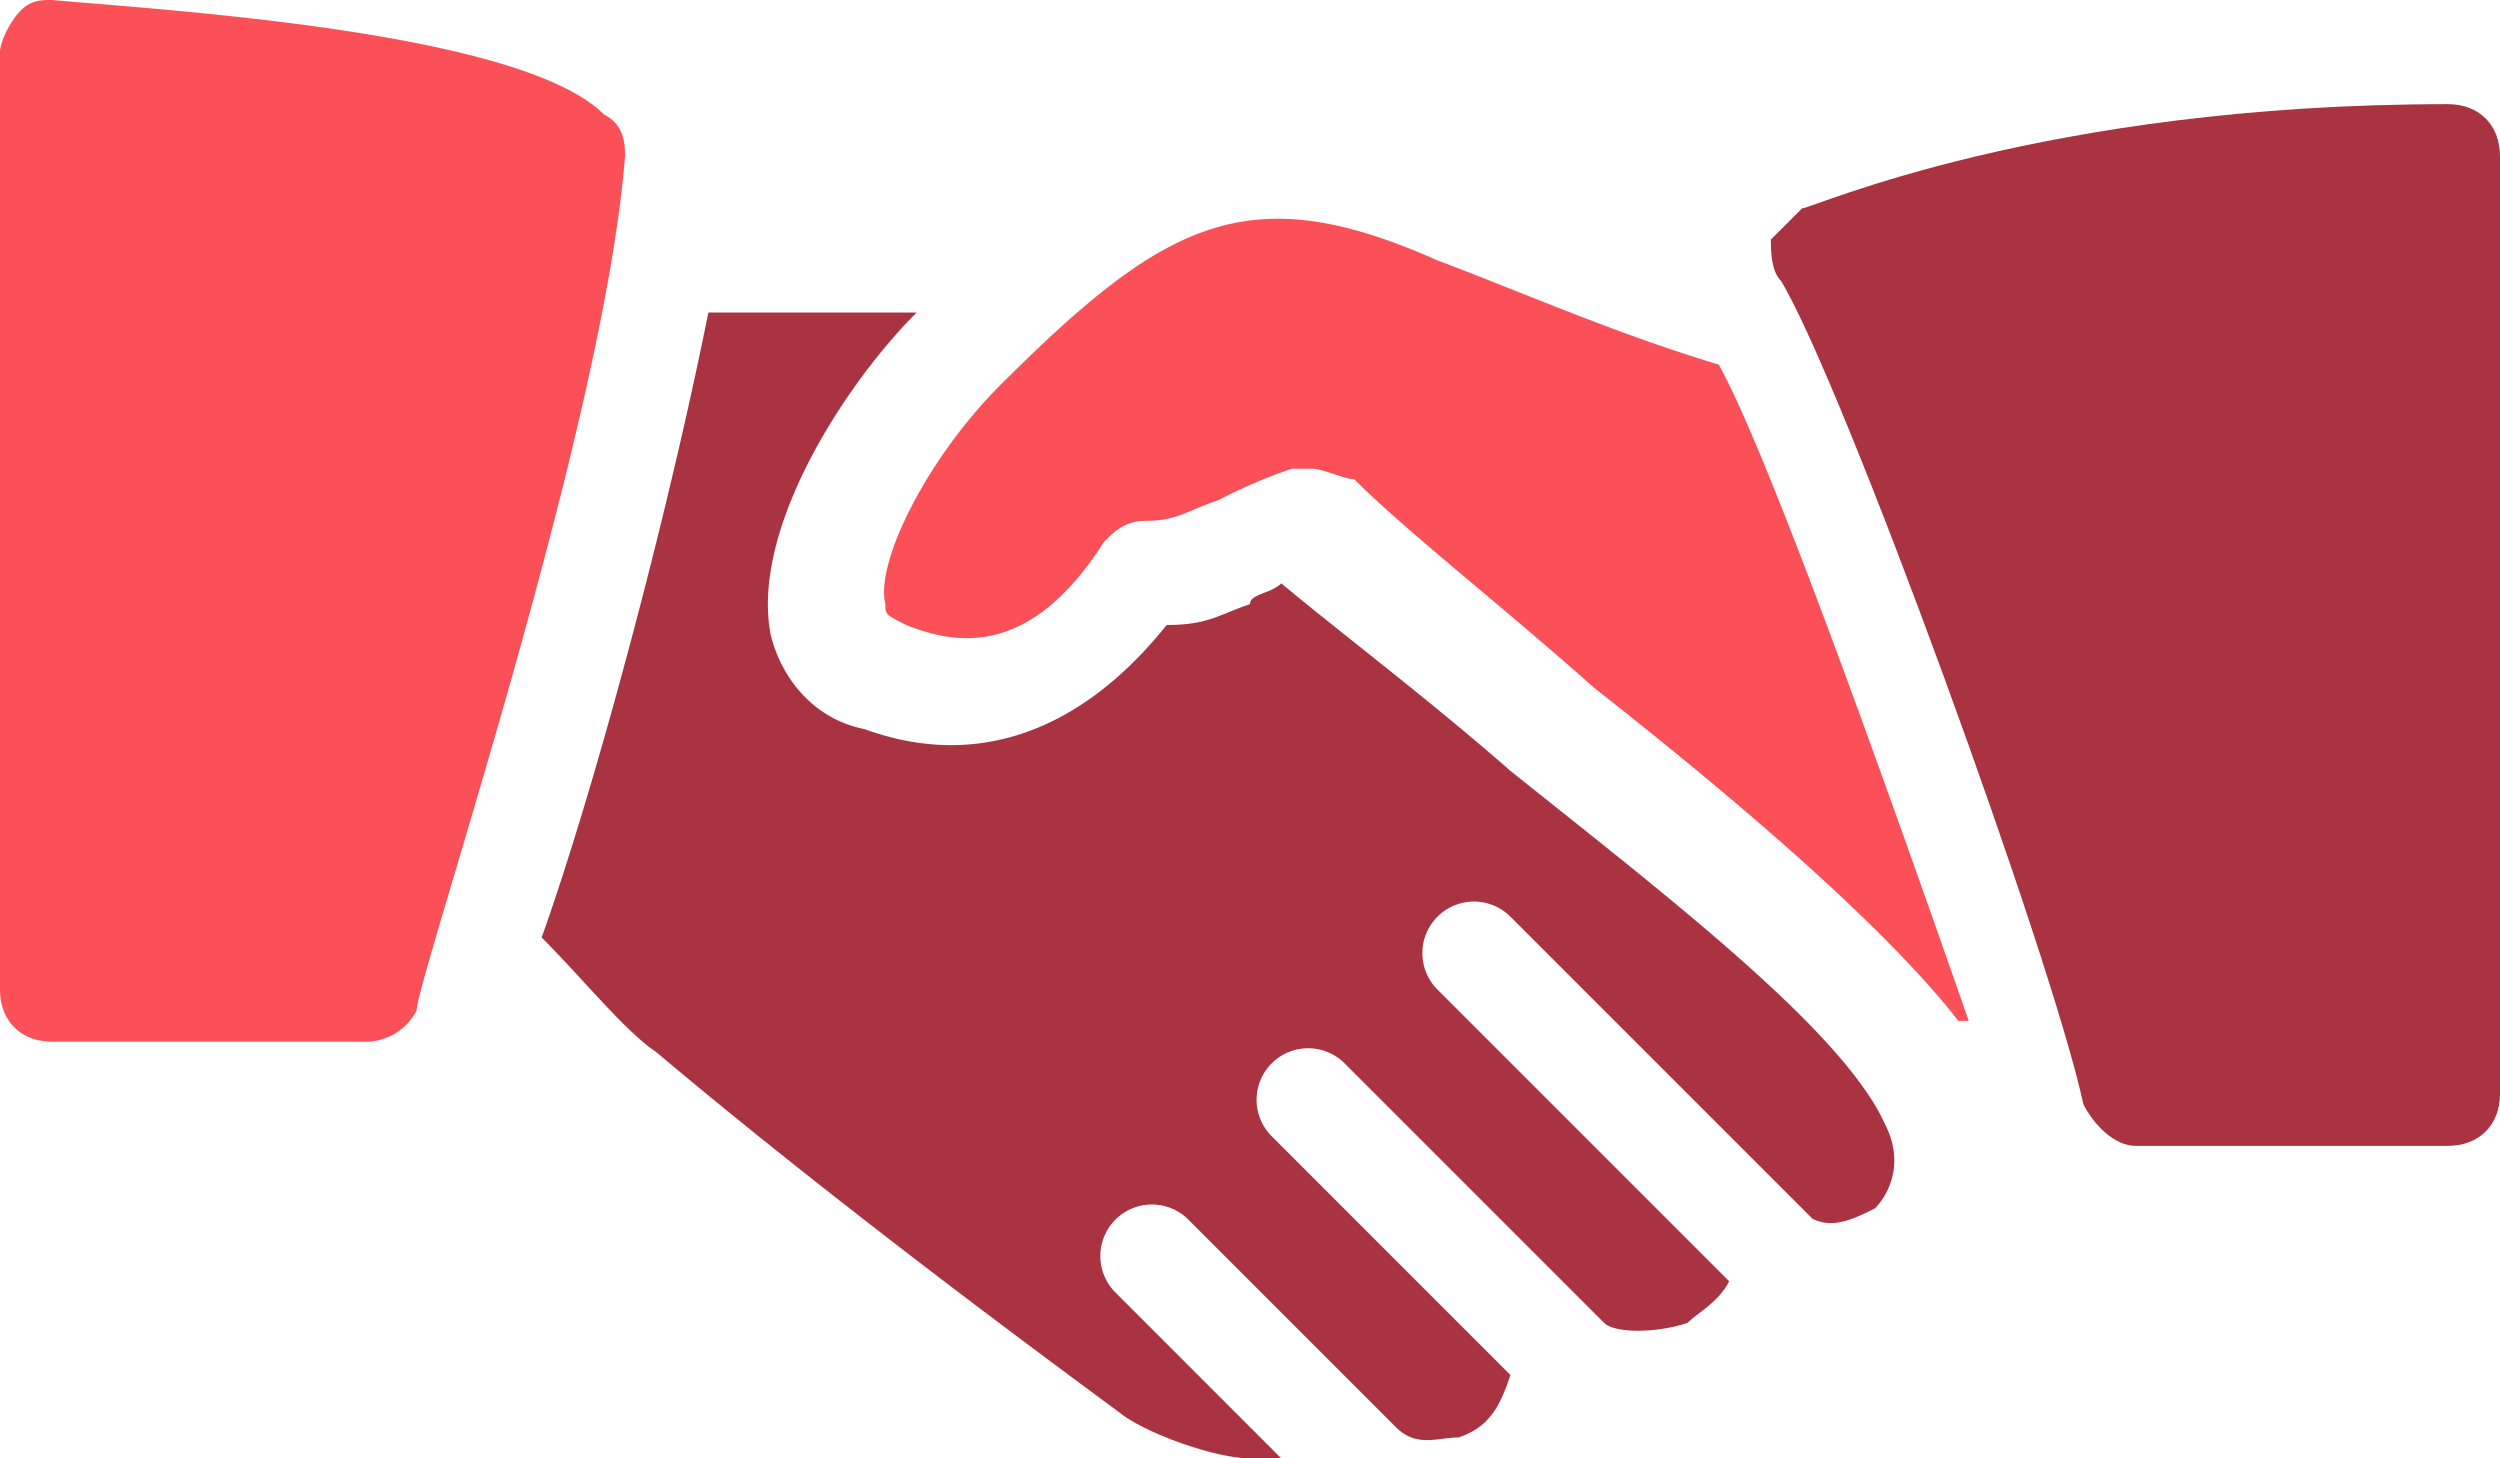 <svg xmlns="http://www.w3.org/2000/svg" viewBox="0 0 512 298.67"><defs><style>.cls-1{fill:#fb5058;}.cls-2{fill:#aa3342;}</style></defs><title>Recurso 1</title><g id="Capa_2" data-name="Capa 2"><g id="Layer_1" data-name="Layer 1"><path class="cls-1" d="M123.73,23.47C106.67,6.4,34.13,2.13,10.67,0,8.53,0,6.4,0,4.27,2.13S0,8.53,0,10.67v192c0,6.4,4.27,10.66,10.67,10.66h64a11.72,11.72,0,0,0,10.66-6.4c0-6.4,38.4-119.46,42.67-174.93C128,29.87,128,25.6,123.73,23.47Z"/><path class="cls-1" d="M352,74.67c-21.33-6.4-40.53-14.94-57.6-21.34-38.4-17.06-55.47-8.53-89.6,25.6-14.93,14.94-25.6,36.27-23.47,44.8,0,2.14,0,2.14,4.27,4.27,10.67,4.27,25.6,6.4,40.53-17.07,2.14-2.13,4.27-4.26,8.54-4.26,6.4,0,8.53-2.14,14.93-4.27A104.11,104.11,0,0,1,264.53,96h4.27c2.13,0,6.4,2.13,8.53,2.13C288,108.8,307.2,123.73,326.4,140.8c29.87,23.47,59.73,49.07,74.67,68.27h2.13C388.27,166.4,362.67,93.87,352,74.67Z"/><path class="cls-2" d="M501.33,21.33c-83.2,0-130.13,21.34-132.26,21.34l-6.4,6.4c0,2.13,0,6.4,2.13,8.53,12.8,21.33,55.47,138.67,61.87,168.53,2.13,4.27,6.4,8.54,10.66,8.54h64c6.4,0,10.67-4.27,10.67-10.67V32C512,25.6,507.73,21.33,501.33,21.33Z"/><path class="cls-2" d="M386.13,230.4c-8.53-19.2-44.8-46.93-76.8-72.53-17.06-14.94-34.13-27.74-46.93-38.4-2.13,2.13-6.4,2.13-6.4,4.26-6.4,2.14-8.53,4.27-17.07,4.27-17.06,21.33-38.4,29.87-61.86,21.33-10.67-2.13-17.07-10.66-19.2-19.2C153.6,108.8,172.8,78.93,187.73,64H145.07c-8.54,42.67-23.47,98.13-34.14,128,8.54,8.53,17.07,19.2,23.47,23.47,40.53,34.13,87.47,68.27,96,74.66,6.4,4.27,19.2,8.54,25.6,8.54h6.4l-34.13-34.14A10.56,10.56,0,0,1,243.2,249.6l42.67,42.67c4.26,4.26,8.53,2.13,12.8,2.13,6.4-2.13,8.53-6.4,10.66-12.8l-49.06-49.07A10.56,10.56,0,0,1,275.2,217.6l53.33,53.33c2.14,2.14,10.67,2.14,17.07,0,2.13-2.13,6.4-4.26,8.53-8.53L294.4,202.67a10.56,10.56,0,0,1,14.93-14.94L371.2,249.6c4.27,2.13,8.53,0,12.8-2.13C386.13,245.33,390.4,238.93,386.13,230.4Z"/></g></g></svg>